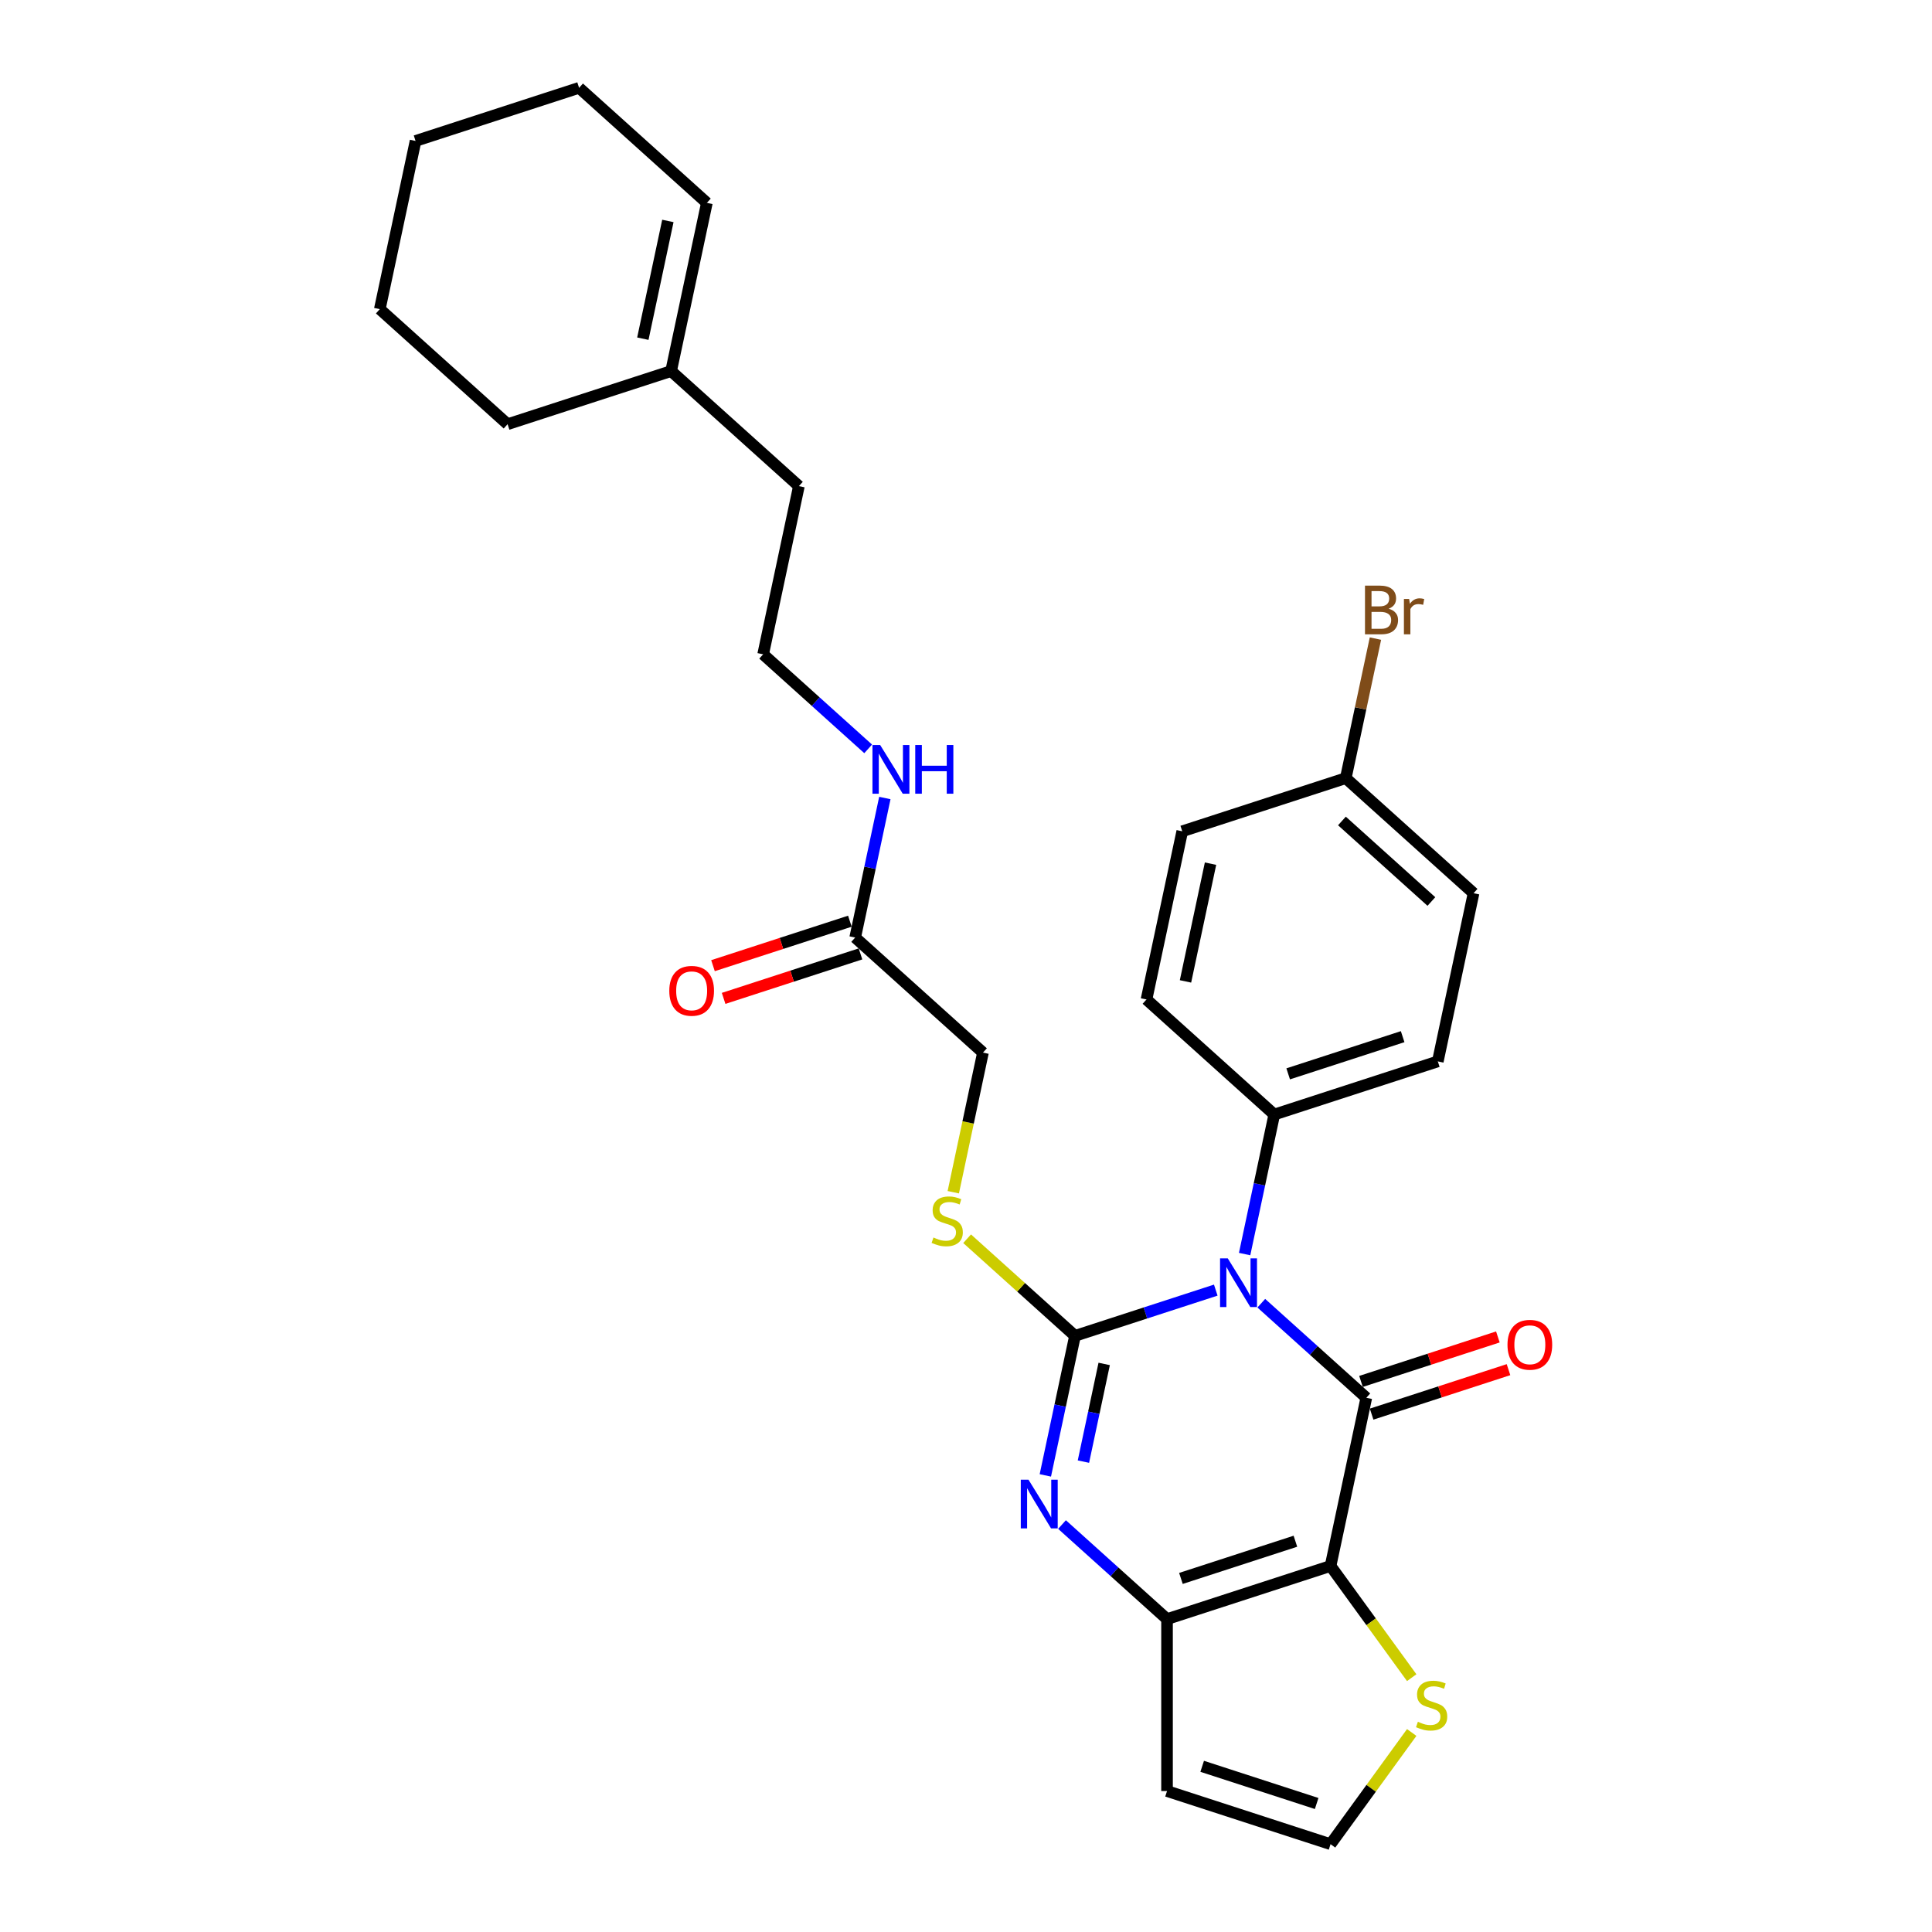 <?xml version='1.0' encoding='iso-8859-1'?>
<svg version='1.1' baseProfile='full'
              xmlns='http://www.w3.org/2000/svg'
                      xmlns:rdkit='http://www.rdkit.org/xml'
                      xmlns:xlink='http://www.w3.org/1999/xlink'
                  xml:space='preserve'
width='1000px' height='1000px' viewBox='0 0 1000 1000'>
<!-- END OF HEADER -->
<rect style='opacity:1.0;fill:#FFFFFF;stroke:none' width='1000' height='1000' x='0' y='0'> </rect>
<path class='bond-0' d='M 629.277,667.762 L 592.846,679.599' style='fill:none;fill-rule:evenodd;stroke:#0000FF;stroke-width:6px;stroke-linecap:butt;stroke-linejoin:miter;stroke-opacity:1' />
<path class='bond-0' d='M 592.846,679.599 L 556.416,691.436' style='fill:none;fill-rule:evenodd;stroke:#000000;stroke-width:6px;stroke-linecap:butt;stroke-linejoin:miter;stroke-opacity:1' />
<path class='bond-1' d='M 652.844,674.544 L 680.022,699.015' style='fill:none;fill-rule:evenodd;stroke:#0000FF;stroke-width:6px;stroke-linecap:butt;stroke-linejoin:miter;stroke-opacity:1' />
<path class='bond-1' d='M 680.022,699.015 L 707.2,723.486' style='fill:none;fill-rule:evenodd;stroke:#000000;stroke-width:6px;stroke-linecap:butt;stroke-linejoin:miter;stroke-opacity:1' />
<path class='bond-7' d='M 644.212,649.106 L 651.888,612.993' style='fill:none;fill-rule:evenodd;stroke:#0000FF;stroke-width:6px;stroke-linecap:butt;stroke-linejoin:miter;stroke-opacity:1' />
<path class='bond-7' d='M 651.888,612.993 L 659.564,576.879' style='fill:none;fill-rule:evenodd;stroke:#000000;stroke-width:6px;stroke-linecap:butt;stroke-linejoin:miter;stroke-opacity:1' />
<path class='bond-3' d='M 556.416,691.436 L 548.74,727.55' style='fill:none;fill-rule:evenodd;stroke:#000000;stroke-width:6px;stroke-linecap:butt;stroke-linejoin:miter;stroke-opacity:1' />
<path class='bond-3' d='M 548.74,727.55 L 541.064,763.664' style='fill:none;fill-rule:evenodd;stroke:#0000FF;stroke-width:6px;stroke-linecap:butt;stroke-linejoin:miter;stroke-opacity:1' />
<path class='bond-3' d='M 571.524,705.971 L 566.151,731.251' style='fill:none;fill-rule:evenodd;stroke:#000000;stroke-width:6px;stroke-linecap:butt;stroke-linejoin:miter;stroke-opacity:1' />
<path class='bond-3' d='M 566.151,731.251 L 560.778,756.53' style='fill:none;fill-rule:evenodd;stroke:#0000FF;stroke-width:6px;stroke-linecap:butt;stroke-linejoin:miter;stroke-opacity:1' />
<path class='bond-6' d='M 556.416,691.436 L 528.5,666.3' style='fill:none;fill-rule:evenodd;stroke:#000000;stroke-width:6px;stroke-linecap:butt;stroke-linejoin:miter;stroke-opacity:1' />
<path class='bond-6' d='M 528.5,666.3 L 500.583,641.163' style='fill:none;fill-rule:evenodd;stroke:#CCCC00;stroke-width:6px;stroke-linecap:butt;stroke-linejoin:miter;stroke-opacity:1' />
<path class='bond-2' d='M 707.2,723.486 L 688.696,810.541' style='fill:none;fill-rule:evenodd;stroke:#000000;stroke-width:6px;stroke-linecap:butt;stroke-linejoin:miter;stroke-opacity:1' />
<path class='bond-9' d='M 709.95,731.95 L 745.374,720.44' style='fill:none;fill-rule:evenodd;stroke:#000000;stroke-width:6px;stroke-linecap:butt;stroke-linejoin:miter;stroke-opacity:1' />
<path class='bond-9' d='M 745.374,720.44 L 780.799,708.93' style='fill:none;fill-rule:evenodd;stroke:#FF0000;stroke-width:6px;stroke-linecap:butt;stroke-linejoin:miter;stroke-opacity:1' />
<path class='bond-9' d='M 704.45,715.022 L 739.874,703.512' style='fill:none;fill-rule:evenodd;stroke:#000000;stroke-width:6px;stroke-linecap:butt;stroke-linejoin:miter;stroke-opacity:1' />
<path class='bond-9' d='M 739.874,703.512 L 775.298,692.002' style='fill:none;fill-rule:evenodd;stroke:#FF0000;stroke-width:6px;stroke-linecap:butt;stroke-linejoin:miter;stroke-opacity:1' />
<path class='bond-4' d='M 688.696,810.541 L 604.052,838.043' style='fill:none;fill-rule:evenodd;stroke:#000000;stroke-width:6px;stroke-linecap:butt;stroke-linejoin:miter;stroke-opacity:1' />
<path class='bond-4' d='M 670.499,797.738 L 611.248,816.989' style='fill:none;fill-rule:evenodd;stroke:#000000;stroke-width:6px;stroke-linecap:butt;stroke-linejoin:miter;stroke-opacity:1' />
<path class='bond-5' d='M 688.696,810.541 L 709.699,839.449' style='fill:none;fill-rule:evenodd;stroke:#000000;stroke-width:6px;stroke-linecap:butt;stroke-linejoin:miter;stroke-opacity:1' />
<path class='bond-5' d='M 709.699,839.449 L 730.702,868.358' style='fill:none;fill-rule:evenodd;stroke:#CCCC00;stroke-width:6px;stroke-linecap:butt;stroke-linejoin:miter;stroke-opacity:1' />
<path class='bond-30' d='M 549.696,789.101 L 576.874,813.572' style='fill:none;fill-rule:evenodd;stroke:#0000FF;stroke-width:6px;stroke-linecap:butt;stroke-linejoin:miter;stroke-opacity:1' />
<path class='bond-30' d='M 576.874,813.572 L 604.052,838.043' style='fill:none;fill-rule:evenodd;stroke:#000000;stroke-width:6px;stroke-linecap:butt;stroke-linejoin:miter;stroke-opacity:1' />
<path class='bond-8' d='M 604.052,838.043 L 604.052,927.043' style='fill:none;fill-rule:evenodd;stroke:#000000;stroke-width:6px;stroke-linecap:butt;stroke-linejoin:miter;stroke-opacity:1' />
<path class='bond-10' d='M 730.702,896.728 L 709.699,925.637' style='fill:none;fill-rule:evenodd;stroke:#CCCC00;stroke-width:6px;stroke-linecap:butt;stroke-linejoin:miter;stroke-opacity:1' />
<path class='bond-10' d='M 709.699,925.637 L 688.696,954.545' style='fill:none;fill-rule:evenodd;stroke:#000000;stroke-width:6px;stroke-linecap:butt;stroke-linejoin:miter;stroke-opacity:1' />
<path class='bond-14' d='M 493.421,617.092 L 501.101,580.96' style='fill:none;fill-rule:evenodd;stroke:#CCCC00;stroke-width:6px;stroke-linecap:butt;stroke-linejoin:miter;stroke-opacity:1' />
<path class='bond-14' d='M 501.101,580.96 L 508.781,544.829' style='fill:none;fill-rule:evenodd;stroke:#000000;stroke-width:6px;stroke-linecap:butt;stroke-linejoin:miter;stroke-opacity:1' />
<path class='bond-15' d='M 659.564,576.879 L 744.208,549.376' style='fill:none;fill-rule:evenodd;stroke:#000000;stroke-width:6px;stroke-linecap:butt;stroke-linejoin:miter;stroke-opacity:1' />
<path class='bond-15' d='M 666.76,555.825 L 726.011,536.573' style='fill:none;fill-rule:evenodd;stroke:#000000;stroke-width:6px;stroke-linecap:butt;stroke-linejoin:miter;stroke-opacity:1' />
<path class='bond-16' d='M 659.564,576.879 L 593.425,517.326' style='fill:none;fill-rule:evenodd;stroke:#000000;stroke-width:6px;stroke-linecap:butt;stroke-linejoin:miter;stroke-opacity:1' />
<path class='bond-31' d='M 604.052,927.043 L 688.696,954.545' style='fill:none;fill-rule:evenodd;stroke:#000000;stroke-width:6px;stroke-linecap:butt;stroke-linejoin:miter;stroke-opacity:1' />
<path class='bond-31' d='M 622.249,914.24 L 681.5,933.491' style='fill:none;fill-rule:evenodd;stroke:#000000;stroke-width:6px;stroke-linecap:butt;stroke-linejoin:miter;stroke-opacity:1' />
<path class='bond-11' d='M 442.641,485.276 L 508.781,544.829' style='fill:none;fill-rule:evenodd;stroke:#000000;stroke-width:6px;stroke-linecap:butt;stroke-linejoin:miter;stroke-opacity:1' />
<path class='bond-13' d='M 439.891,476.812 L 404.466,488.322' style='fill:none;fill-rule:evenodd;stroke:#000000;stroke-width:6px;stroke-linecap:butt;stroke-linejoin:miter;stroke-opacity:1' />
<path class='bond-13' d='M 404.466,488.322 L 369.042,499.832' style='fill:none;fill-rule:evenodd;stroke:#FF0000;stroke-width:6px;stroke-linecap:butt;stroke-linejoin:miter;stroke-opacity:1' />
<path class='bond-13' d='M 445.391,493.741 L 409.967,505.251' style='fill:none;fill-rule:evenodd;stroke:#000000;stroke-width:6px;stroke-linecap:butt;stroke-linejoin:miter;stroke-opacity:1' />
<path class='bond-13' d='M 409.967,505.251 L 374.543,516.761' style='fill:none;fill-rule:evenodd;stroke:#FF0000;stroke-width:6px;stroke-linecap:butt;stroke-linejoin:miter;stroke-opacity:1' />
<path class='bond-18' d='M 442.641,485.276 L 450.317,449.163' style='fill:none;fill-rule:evenodd;stroke:#000000;stroke-width:6px;stroke-linecap:butt;stroke-linejoin:miter;stroke-opacity:1' />
<path class='bond-18' d='M 450.317,449.163 L 457.994,413.049' style='fill:none;fill-rule:evenodd;stroke:#0000FF;stroke-width:6px;stroke-linecap:butt;stroke-linejoin:miter;stroke-opacity:1' />
<path class='bond-12' d='M 347.37,192.062 L 413.51,251.614' style='fill:none;fill-rule:evenodd;stroke:#000000;stroke-width:6px;stroke-linecap:butt;stroke-linejoin:miter;stroke-opacity:1' />
<path class='bond-17' d='M 347.37,192.062 L 365.874,105.007' style='fill:none;fill-rule:evenodd;stroke:#000000;stroke-width:6px;stroke-linecap:butt;stroke-linejoin:miter;stroke-opacity:1' />
<path class='bond-17' d='M 332.735,175.303 L 345.687,114.364' style='fill:none;fill-rule:evenodd;stroke:#000000;stroke-width:6px;stroke-linecap:butt;stroke-linejoin:miter;stroke-opacity:1' />
<path class='bond-25' d='M 347.37,192.062 L 262.726,219.564' style='fill:none;fill-rule:evenodd;stroke:#000000;stroke-width:6px;stroke-linecap:butt;stroke-linejoin:miter;stroke-opacity:1' />
<path class='bond-21' d='M 744.208,549.376 L 762.712,462.322' style='fill:none;fill-rule:evenodd;stroke:#000000;stroke-width:6px;stroke-linecap:butt;stroke-linejoin:miter;stroke-opacity:1' />
<path class='bond-20' d='M 593.425,517.326 L 611.929,430.272' style='fill:none;fill-rule:evenodd;stroke:#000000;stroke-width:6px;stroke-linecap:butt;stroke-linejoin:miter;stroke-opacity:1' />
<path class='bond-20' d='M 613.611,507.969 L 626.564,447.031' style='fill:none;fill-rule:evenodd;stroke:#000000;stroke-width:6px;stroke-linecap:butt;stroke-linejoin:miter;stroke-opacity:1' />
<path class='bond-26' d='M 365.874,105.007 L 299.734,45.455' style='fill:none;fill-rule:evenodd;stroke:#000000;stroke-width:6px;stroke-linecap:butt;stroke-linejoin:miter;stroke-opacity:1' />
<path class='bond-23' d='M 449.362,387.612 L 422.184,363.14' style='fill:none;fill-rule:evenodd;stroke:#0000FF;stroke-width:6px;stroke-linecap:butt;stroke-linejoin:miter;stroke-opacity:1' />
<path class='bond-23' d='M 422.184,363.14 L 395.006,338.669' style='fill:none;fill-rule:evenodd;stroke:#000000;stroke-width:6px;stroke-linecap:butt;stroke-linejoin:miter;stroke-opacity:1' />
<path class='bond-19' d='M 696.572,402.769 L 611.929,430.272' style='fill:none;fill-rule:evenodd;stroke:#000000;stroke-width:6px;stroke-linecap:butt;stroke-linejoin:miter;stroke-opacity:1' />
<path class='bond-22' d='M 696.572,402.769 L 704.249,366.655' style='fill:none;fill-rule:evenodd;stroke:#000000;stroke-width:6px;stroke-linecap:butt;stroke-linejoin:miter;stroke-opacity:1' />
<path class='bond-22' d='M 704.249,366.655 L 711.925,330.542' style='fill:none;fill-rule:evenodd;stroke:#7F4C19;stroke-width:6px;stroke-linecap:butt;stroke-linejoin:miter;stroke-opacity:1' />
<path class='bond-29' d='M 696.572,402.769 L 762.712,462.322' style='fill:none;fill-rule:evenodd;stroke:#000000;stroke-width:6px;stroke-linecap:butt;stroke-linejoin:miter;stroke-opacity:1' />
<path class='bond-29' d='M 694.583,424.93 L 740.881,466.617' style='fill:none;fill-rule:evenodd;stroke:#000000;stroke-width:6px;stroke-linecap:butt;stroke-linejoin:miter;stroke-opacity:1' />
<path class='bond-24' d='M 395.006,338.669 L 413.51,251.614' style='fill:none;fill-rule:evenodd;stroke:#000000;stroke-width:6px;stroke-linecap:butt;stroke-linejoin:miter;stroke-opacity:1' />
<path class='bond-27' d='M 262.726,219.564 L 196.587,160.012' style='fill:none;fill-rule:evenodd;stroke:#000000;stroke-width:6px;stroke-linecap:butt;stroke-linejoin:miter;stroke-opacity:1' />
<path class='bond-32' d='M 299.734,45.455 L 215.091,72.957' style='fill:none;fill-rule:evenodd;stroke:#000000;stroke-width:6px;stroke-linecap:butt;stroke-linejoin:miter;stroke-opacity:1' />
<path class='bond-28' d='M 196.587,160.012 L 215.091,72.957' style='fill:none;fill-rule:evenodd;stroke:#000000;stroke-width:6px;stroke-linecap:butt;stroke-linejoin:miter;stroke-opacity:1' />
<path  class='atom-0' d='M 635.489 651.331
L 643.748 664.681
Q 644.567 665.998, 645.884 668.384
Q 647.201 670.769, 647.272 670.911
L 647.272 651.331
L 650.619 651.331
L 650.619 676.536
L 647.165 676.536
L 638.301 661.94
Q 637.269 660.231, 636.165 658.273
Q 635.097 656.315, 634.777 655.71
L 634.777 676.536
L 631.502 676.536
L 631.502 651.331
L 635.489 651.331
' fill='#0000FF'/>
<path  class='atom-4' d='M 532.341 765.889
L 540.6 779.239
Q 541.419 780.556, 542.736 782.941
Q 544.053 785.326, 544.124 785.468
L 544.124 765.889
L 547.471 765.889
L 547.471 791.093
L 544.018 791.093
L 535.153 776.497
Q 534.121 774.789, 533.017 772.831
Q 531.949 770.873, 531.629 770.267
L 531.629 791.093
L 528.354 791.093
L 528.354 765.889
L 532.341 765.889
' fill='#0000FF'/>
<path  class='atom-6' d='M 733.888 891.194
Q 734.173 891.301, 735.348 891.799
Q 736.523 892.298, 737.804 892.618
Q 739.122 892.903, 740.403 892.903
Q 742.788 892.903, 744.177 891.764
Q 745.565 890.589, 745.565 888.56
Q 745.565 887.171, 744.853 886.317
Q 744.177 885.462, 743.109 885
Q 742.041 884.537, 740.261 884.003
Q 738.018 883.326, 736.665 882.686
Q 735.348 882.045, 734.387 880.692
Q 733.461 879.339, 733.461 877.061
Q 733.461 873.892, 735.597 871.934
Q 737.769 869.976, 742.041 869.976
Q 744.96 869.976, 748.271 871.365
L 747.452 874.106
Q 744.426 872.86, 742.148 872.86
Q 739.691 872.86, 738.338 873.892
Q 736.986 874.889, 737.021 876.634
Q 737.021 877.986, 737.698 878.805
Q 738.41 879.624, 739.406 880.087
Q 740.439 880.55, 742.148 881.084
Q 744.426 881.796, 745.779 882.508
Q 747.132 883.22, 748.093 884.679
Q 749.09 886.103, 749.09 888.56
Q 749.09 892.048, 746.74 893.935
Q 744.426 895.786, 740.546 895.786
Q 738.303 895.786, 736.594 895.288
Q 734.921 894.825, 732.927 894.006
L 733.888 891.194
' fill='#CCCC00'/>
<path  class='atom-7' d='M 483.157 640.534
Q 483.442 640.641, 484.616 641.14
Q 485.791 641.638, 487.073 641.958
Q 488.39 642.243, 489.671 642.243
Q 492.057 642.243, 493.445 641.104
Q 494.833 639.929, 494.833 637.9
Q 494.833 636.512, 494.121 635.657
Q 493.445 634.803, 492.377 634.34
Q 491.309 633.877, 489.529 633.343
Q 487.286 632.667, 485.934 632.026
Q 484.616 631.385, 483.655 630.032
Q 482.73 628.68, 482.73 626.401
Q 482.73 623.233, 484.866 621.275
Q 487.037 619.317, 491.309 619.317
Q 494.228 619.317, 497.539 620.705
L 496.72 623.446
Q 493.694 622.2, 491.416 622.2
Q 488.96 622.2, 487.607 623.233
Q 486.254 624.23, 486.29 625.974
Q 486.29 627.327, 486.966 628.146
Q 487.678 628.964, 488.675 629.427
Q 489.707 629.89, 491.416 630.424
Q 493.694 631.136, 495.047 631.848
Q 496.4 632.56, 497.361 634.02
Q 498.358 635.444, 498.358 637.9
Q 498.358 641.389, 496.008 643.276
Q 493.694 645.127, 489.814 645.127
Q 487.571 645.127, 485.862 644.628
Q 484.189 644.166, 482.196 643.347
L 483.157 640.534
' fill='#CCCC00'/>
<path  class='atom-10' d='M 780.274 696.055
Q 780.274 690.003, 783.264 686.621
Q 786.254 683.239, 791.844 683.239
Q 797.433 683.239, 800.423 686.621
Q 803.413 690.003, 803.413 696.055
Q 803.413 702.178, 800.388 705.667
Q 797.362 709.12, 791.844 709.12
Q 786.29 709.12, 783.264 705.667
Q 780.274 702.214, 780.274 696.055
M 791.844 706.272
Q 795.688 706.272, 797.753 703.709
Q 799.854 701.11, 799.854 696.055
Q 799.854 691.106, 797.753 688.614
Q 795.688 686.087, 791.844 686.087
Q 787.999 686.087, 785.898 688.579
Q 783.834 691.071, 783.834 696.055
Q 783.834 701.146, 785.898 703.709
Q 787.999 706.272, 791.844 706.272
' fill='#FF0000'/>
<path  class='atom-14' d='M 346.427 512.85
Q 346.427 506.798, 349.418 503.416
Q 352.408 500.034, 357.997 500.034
Q 363.587 500.034, 366.577 503.416
Q 369.567 506.798, 369.567 512.85
Q 369.567 518.973, 366.541 522.462
Q 363.515 525.915, 357.997 525.915
Q 352.444 525.915, 349.418 522.462
Q 346.427 519.009, 346.427 512.85
M 357.997 523.067
Q 361.842 523.067, 363.907 520.504
Q 366.007 517.905, 366.007 512.85
Q 366.007 507.902, 363.907 505.41
Q 361.842 502.882, 357.997 502.882
Q 354.153 502.882, 352.052 505.374
Q 349.987 507.866, 349.987 512.85
Q 349.987 517.941, 352.052 520.504
Q 354.153 523.067, 357.997 523.067
' fill='#FF0000'/>
<path  class='atom-19' d='M 455.574 385.619
L 463.833 398.969
Q 464.652 400.286, 465.969 402.671
Q 467.286 405.057, 467.357 405.199
L 467.357 385.619
L 470.704 385.619
L 470.704 410.824
L 467.251 410.824
L 458.386 396.228
Q 457.354 394.519, 456.25 392.561
Q 455.182 390.603, 454.862 389.998
L 454.862 410.824
L 451.587 410.824
L 451.587 385.619
L 455.574 385.619
' fill='#0000FF'/>
<path  class='atom-19' d='M 473.73 385.619
L 477.147 385.619
L 477.147 396.335
L 490.034 396.335
L 490.034 385.619
L 493.452 385.619
L 493.452 410.824
L 490.034 410.824
L 490.034 399.183
L 477.147 399.183
L 477.147 410.824
L 473.73 410.824
L 473.73 385.619
' fill='#0000FF'/>
<path  class='atom-23' d='M 718.761 315.073
Q 721.182 315.75, 722.392 317.245
Q 723.638 318.705, 723.638 320.876
Q 723.638 324.365, 721.395 326.359
Q 719.188 328.317, 714.987 328.317
L 706.515 328.317
L 706.515 303.112
L 713.955 303.112
Q 718.263 303.112, 720.434 304.856
Q 722.606 306.601, 722.606 309.805
Q 722.606 313.614, 718.761 315.073
M 709.897 305.96
L 709.897 313.863
L 713.955 313.863
Q 716.447 313.863, 717.729 312.866
Q 719.046 311.834, 719.046 309.805
Q 719.046 305.96, 713.955 305.96
L 709.897 305.96
M 714.987 325.469
Q 717.444 325.469, 718.761 324.294
Q 720.078 323.119, 720.078 320.876
Q 720.078 318.811, 718.619 317.779
Q 717.195 316.711, 714.453 316.711
L 709.897 316.711
L 709.897 325.469
L 714.987 325.469
' fill='#7F4C19'/>
<path  class='atom-23' d='M 729.37 310.018
L 729.761 312.546
Q 731.684 309.698, 734.817 309.698
Q 735.813 309.698, 737.166 310.054
L 736.632 313.044
Q 735.101 312.688, 734.247 312.688
Q 732.752 312.688, 731.755 313.293
Q 730.794 313.863, 730.011 315.251
L 730.011 328.317
L 726.664 328.317
L 726.664 310.018
L 729.37 310.018
' fill='#7F4C19'/>
</svg>
